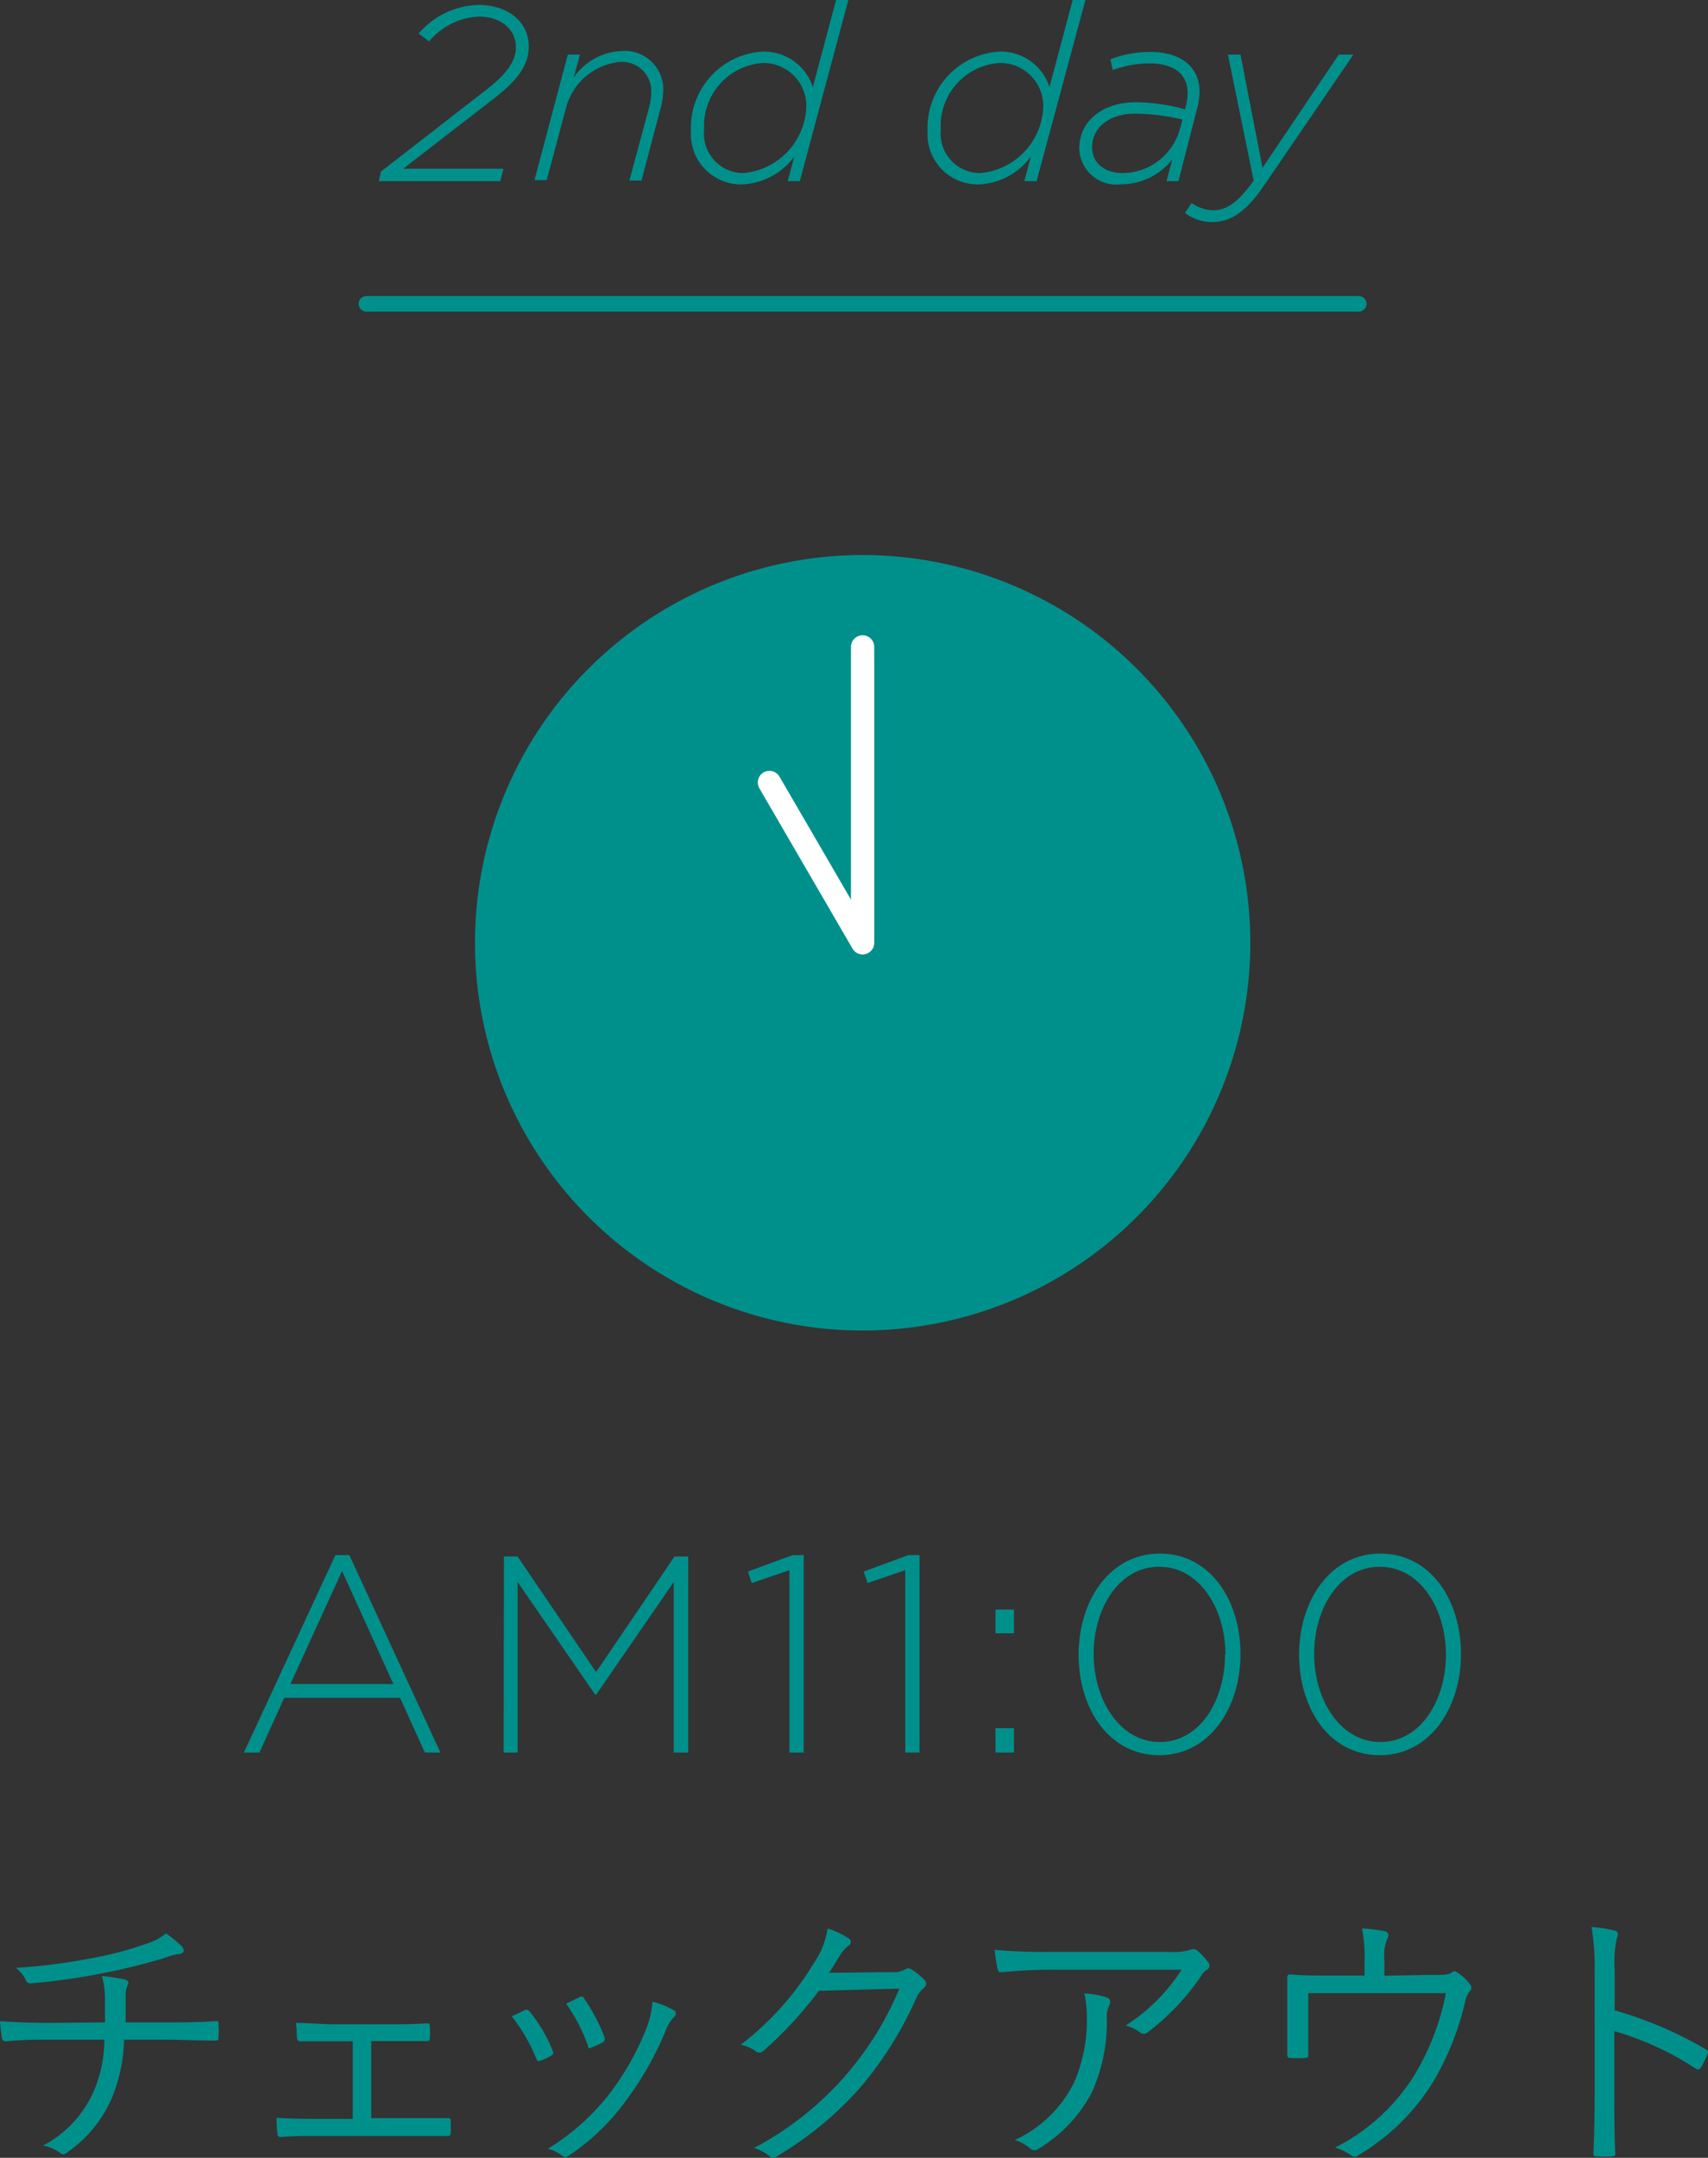 <svg height="139.13" viewBox="0 0 110.15 139.13" width="110.15" xmlns="http://www.w3.org/2000/svg"><rect x="0" y="0" width="110.15" height="139.13" fill="#333333" stroke="none"/><g fill="#00908c"><path d="m21.63 100.27h.9l5.87 12.73h-1l-1.6-3.53h-7.47l-1.6 3.53h-1zm3.74 8.31-3.31-7.29-3.33 7.29z"/><path d="m32.5 100.36h.88l5.06 7.45 5.06-7.45h.88v12.64h-.93v-11l-5 7.26h-.07l-5-7.26v11h-.9z"/><path d="m50.91 101.24-2.43.83-.25-.74 2.88-1.06h.72v12.73h-.92z"/><path d="m58.38 101.24-2.43.83-.25-.74 2.88-1.06h.72v12.73h-.92z"/><path d="m64.2 103.78h1.19v1.53h-1.19zm0 7.65h1.19v1.57h-1.19z"/><path d="m69.56 106.69c0-3.48 2-6.52 5.24-6.52s5.2 3 5.2 6.48c0 3.47-2 6.52-5.24 6.52s-5.2-3-5.2-6.48zm9.47 0c0-2.94-1.65-5.67-4.27-5.67s-4.23 2.7-4.23 5.63c0 2.92 1.66 5.67 4.27 5.67s4.2-2.71 4.2-5.63z"/><path d="m83.78 106.69c0-3.48 2-6.52 5.24-6.52s5.2 3 5.2 6.48c0 3.47-2 6.52-5.24 6.52s-5.2-3-5.2-6.48zm9.47 0c0-2.94-1.65-5.67-4.27-5.67s-4.23 2.7-4.23 5.63c0 2.92 1.66 5.67 4.27 5.67s4.23-2.71 4.23-5.63z"/><path d="m6.77 130.4c0-.47 0-1.15 0-1.61a5.33 5.33 0 0 0 -.2-1.38 11.16 11.16 0 0 1 1.5.23c.21.06.25.18.16.36a1.66 1.66 0 0 0 -.13.51v.72 1.17h2.39c1.12 0 2.4 0 3.41-.09.18 0 .19 0 .19.21a5.33 5.33 0 0 1 0 .8c0 .21 0 .25-.21.25-1.14 0-2.23-.06-3.42-.06h-2.46a10.44 10.44 0 0 1 -.81 3.82 8.23 8.23 0 0 1 -2.9 3.48.28.28 0 0 1 -.41 0 2.78 2.78 0 0 0 -1.1-.47 7.28 7.28 0 0 0 3.22-3.4 8.48 8.48 0 0 0 .73-3.43h-3.33c-.95 0-2 0-3 .11-.2 0-.26-.07-.29-.3s-.09-.67-.11-1c1.26.09 2.38.11 3.46.11zm4.86-5a.6.6 0 0 1 .22.36c0 .13-.13.22-.42.25s-.72.2-1 .29c-1.28.36-2.49.68-3.77.92a41.53 41.53 0 0 1 -4.68.66.29.29 0 0 1 -.32-.23 2.44 2.44 0 0 0 -.63-.77 37.66 37.66 0 0 0 5.24-.69 21.55 21.55 0 0 0 3.22-.88 3.51 3.51 0 0 0 1.21-.65 6.19 6.19 0 0 1 .93.75z"/><path d="m23.94 136.57h2.33 2.61c.14 0 .18 0 .19.22v.68c0 .2-.05.25-.21.25h-2.58-5.85c-.86 0-1.58 0-2.32.07-.15 0-.2-.06-.22-.24a7.75 7.75 0 0 1 -.05-1c.92.06 1.66.07 2.59.07h2.32v-5h-1.26c-.7 0-1.35 0-2.1 0-.15 0-.22-.06-.24-.24s0-.59-.07-.95c.83 0 1.6.09 2.38.09h3.63c.85 0 1.57 0 2.44-.06.16 0 .19.06.19.22a4.09 4.09 0 0 1 0 .7c0 .18 0 .22-.23.22-.81 0-1.6 0-2.4 0h-1.15z"/><path d="m33.84 129.61c.14-.08.22 0 .32.09a9.62 9.62 0 0 1 1.48 2.52c.07.18.07.21-.09.32a4.17 4.17 0 0 1 -.68.32c-.16.08-.24 0-.29-.14a11.4 11.4 0 0 0 -1.58-2.72c.35-.14.62-.29.84-.39zm9.62 0a.26.26 0 0 1 0 .44 2.57 2.57 0 0 0 -.52.86 21.13 21.13 0 0 1 -2.65 4.64 14.4 14.4 0 0 1 -3.62 3.45.3.3 0 0 1 -.4 0 2.35 2.35 0 0 0 -.94-.45 14.93 14.93 0 0 0 4-3.58 17.48 17.48 0 0 0 2.45-4.43 6.46 6.46 0 0 0 .3-1.47 4.87 4.87 0 0 1 1.38.55zm-6.09-.84a.21.21 0 0 1 .31.1 11.72 11.72 0 0 1 1.32 2.52c0 .14 0 .21-.13.29s-.45.23-.72.34-.18 0-.25-.16a10.92 10.92 0 0 0 -1.39-2.67c.41-.19.64-.32.86-.41z"/><path d="m57.5 127.16a1.43 1.43 0 0 0 .9-.2c.12-.09.27-.06.46.07a4.78 4.78 0 0 1 .72.59c.22.22.18.4 0 .55a1.87 1.87 0 0 0 -.47.62 24.13 24.13 0 0 1 -3.47 5.62 22.32 22.32 0 0 1 -5.62 4.67.31.31 0 0 1 -.4-.06 2.63 2.63 0 0 0 -1-.52 20.5 20.5 0 0 0 9.38-10.28l-5.19.14a25.74 25.74 0 0 1 -3.56 3.86.38.38 0 0 1 -.56 0 2.65 2.65 0 0 0 -.92-.38 19 19 0 0 0 4.7-5.24 5.29 5.29 0 0 0 .9-2.25 4.88 4.88 0 0 1 1.35.63.26.26 0 0 1 0 .47 2.15 2.15 0 0 0 -.54.61c-.27.44-.47.78-.72 1.14z"/><path d="m68 127a31.83 31.83 0 0 0 -3.35.16c-.2 0-.27 0-.31-.2a10.15 10.15 0 0 1 -.19-1.24 36.27 36.27 0 0 0 3.71.13h7.49a4.17 4.17 0 0 0 1.35-.11.72.72 0 0 1 .27-.07.46.46 0 0 1 .27.12 4.45 4.45 0 0 1 .66.71.32.32 0 0 1 -.09.52 1.31 1.31 0 0 0 -.39.45 15.53 15.53 0 0 1 -3.42 3.58.38.38 0 0 1 -.47 0 2.49 2.49 0 0 0 -.94-.45 11.74 11.74 0 0 0 3.61-3.6zm1.19 7.45a10 10 0 0 0 .9-4.42 6.83 6.83 0 0 0 -.16-1.5 6.28 6.28 0 0 1 1.42.25c.29.11.29.31.18.53a1.69 1.69 0 0 0 -.15.88 11 11 0 0 1 -1 4.79 9.38 9.38 0 0 1 -3.39 3.56.42.42 0 0 1 -.54 0 2.92 2.92 0 0 0 -1-.56 7.93 7.93 0 0 0 3.71-3.5z"/><path d="m92 127.34c1.12 0 1.41 0 1.64-.17s.27 0 .42.06a3 3 0 0 1 .75.72.33.33 0 0 1 -.05.47 1.61 1.61 0 0 0 -.27.63 18.09 18.09 0 0 1 -2.16 5.34 14.21 14.21 0 0 1 -4.77 4.6c-.18.12-.27.07-.4 0a3.49 3.49 0 0 0 -1.06-.52 12.87 12.87 0 0 0 5.06-4.58 16.32 16.32 0 0 0 2.09-5.38h-8.88v1.75 2.16c0 .21 0 .27-.21.27a7.37 7.37 0 0 1 -.94 0c-.16 0-.2-.06-.2-.24 0-.81 0-1.38 0-2.17v-1.28c0-.57 0-1 0-1.49 0-.14.05-.22.22-.2.75.06 1.55.07 2.45.07h2.31v-.89a9.68 9.68 0 0 0 -.16-2.15 9.83 9.83 0 0 1 1.46.18c.25.06.29.25.18.45a2.86 2.86 0 0 0 -.2 1.42v1z"/><path d="m104.13 129.62a25.34 25.34 0 0 1 5.87 2.51c.15.07.18.16.13.28a6.75 6.75 0 0 1 -.43.89c-.11.14-.18.18-.35.07a19.57 19.57 0 0 0 -5.24-2.41v4.17c0 1.1 0 2.51.06 3.68 0 .18 0 .23-.24.23a6.91 6.91 0 0 1 -.91 0c-.2 0-.26 0-.26-.25.06-1.15.08-2.56.08-3.66v-8a15.7 15.7 0 0 0 -.2-2.88 7.68 7.68 0 0 1 1.49.23c.29.08.22.27.13.54a7.4 7.4 0 0 0 -.13 2z"/><path d="m24.57 11.06 6.7-5.2c1.29-1 2-1.81 2-2.85s-.88-1.94-2.4-1.94a4.45 4.45 0 0 0 -3.2 1.6l-.67-.51a5.25 5.25 0 0 1 3.86-1.84c1.91 0 3.24 1.09 3.24 2.68 0 1.33-.88 2.29-2.32 3.41l-5.78 4.47h6.47l-.21.8h-7.83z"/><path d="m36.62 3.52h.78l-.4 1.48a3.93 3.93 0 0 1 3.09-1.71 2.48 2.48 0 0 1 2.68 2.59 4.81 4.81 0 0 1 -.18 1.15l-1.22 4.61h-.78l1.25-4.64a4.3 4.3 0 0 0 .16-1 1.89 1.89 0 0 0 -2.1-2 4 4 0 0 0 -3.41 3l-1.23 4.61h-.79z"/><path d="m44.56 8.45a4.91 4.91 0 0 1 4.61-5.12 3.3 3.3 0 0 1 3.25 2.29l1.5-5.62h.79l-3.13 11.68h-.78l.42-1.58a4.42 4.42 0 0 1 -3.38 1.79 3.24 3.24 0 0 1 -3.28-3.44zm7.44-1.54a2.77 2.77 0 0 0 -2.8-2.85 4.06 4.06 0 0 0 -3.79 4.29 2.54 2.54 0 0 0 2.52 2.81 4.45 4.45 0 0 0 4.07-4.25z"/><path d="m59.82 8.45a4.92 4.92 0 0 1 4.61-5.12 3.29 3.29 0 0 1 3.25 2.29l1.5-5.62h.82l-3.15 11.68h-.79l.42-1.58a4.4 4.4 0 0 1 -3.38 1.79 3.24 3.24 0 0 1 -3.28-3.44zm7.46-1.54a2.77 2.77 0 0 0 -2.82-2.85 4.06 4.06 0 0 0 -3.79 4.29 2.55 2.55 0 0 0 2.53 2.81 4.45 4.45 0 0 0 4.08-4.25z"/><path d="m69.6 9.59c0-1.81 1.53-3 3.68-3a12.49 12.49 0 0 1 3.14.46l.06-.22a4 4 0 0 0 .11-.82c0-1.23-.86-1.92-2.46-1.92a6.79 6.79 0 0 0 -2.37.43l-.15-.7a7.19 7.19 0 0 1 2.58-.47c2 0 3.17 1 3.17 2.55a4.41 4.41 0 0 1 -.16 1.1l-1.2 4.68h-.77l.37-1.4a4.2 4.2 0 0 1 -3.28 1.6 2.4 2.4 0 0 1 -2.72-2.29zm6.46-1.16.2-.72a13.29 13.29 0 0 0 -3.09-.38c-1.63 0-2.74.9-2.74 2.16 0 1 .77 1.67 2 1.67a3.86 3.86 0 0 0 3.63-2.73z"/><path d="m76.42 13.73.43-.64a2.5 2.5 0 0 0 1.39.47c.83 0 1.6-.48 2.61-1.92l-1.66-8.12h.81l1.42 7.3 4.92-7.3h.94l-5.79 8.48c-1.18 1.72-2.18 2.32-3.34 2.32a2.93 2.93 0 0 1 -1.73-.59z"/></g><path d="m87.63 19.59h-64" fill="none" stroke="#00908c" stroke-linecap="round" stroke-linejoin="round"/><path d="m80.55 58.76a25 25 0 1 1 -22.89-22.89 25 25 0 0 1 22.89 22.89z" fill="#00908c"/><path d="m49.62 50.45 6.01 10.34v-19.08" fill="none" stroke="#fff" stroke-linecap="round" stroke-linejoin="round" stroke-width="1.5"/></svg>